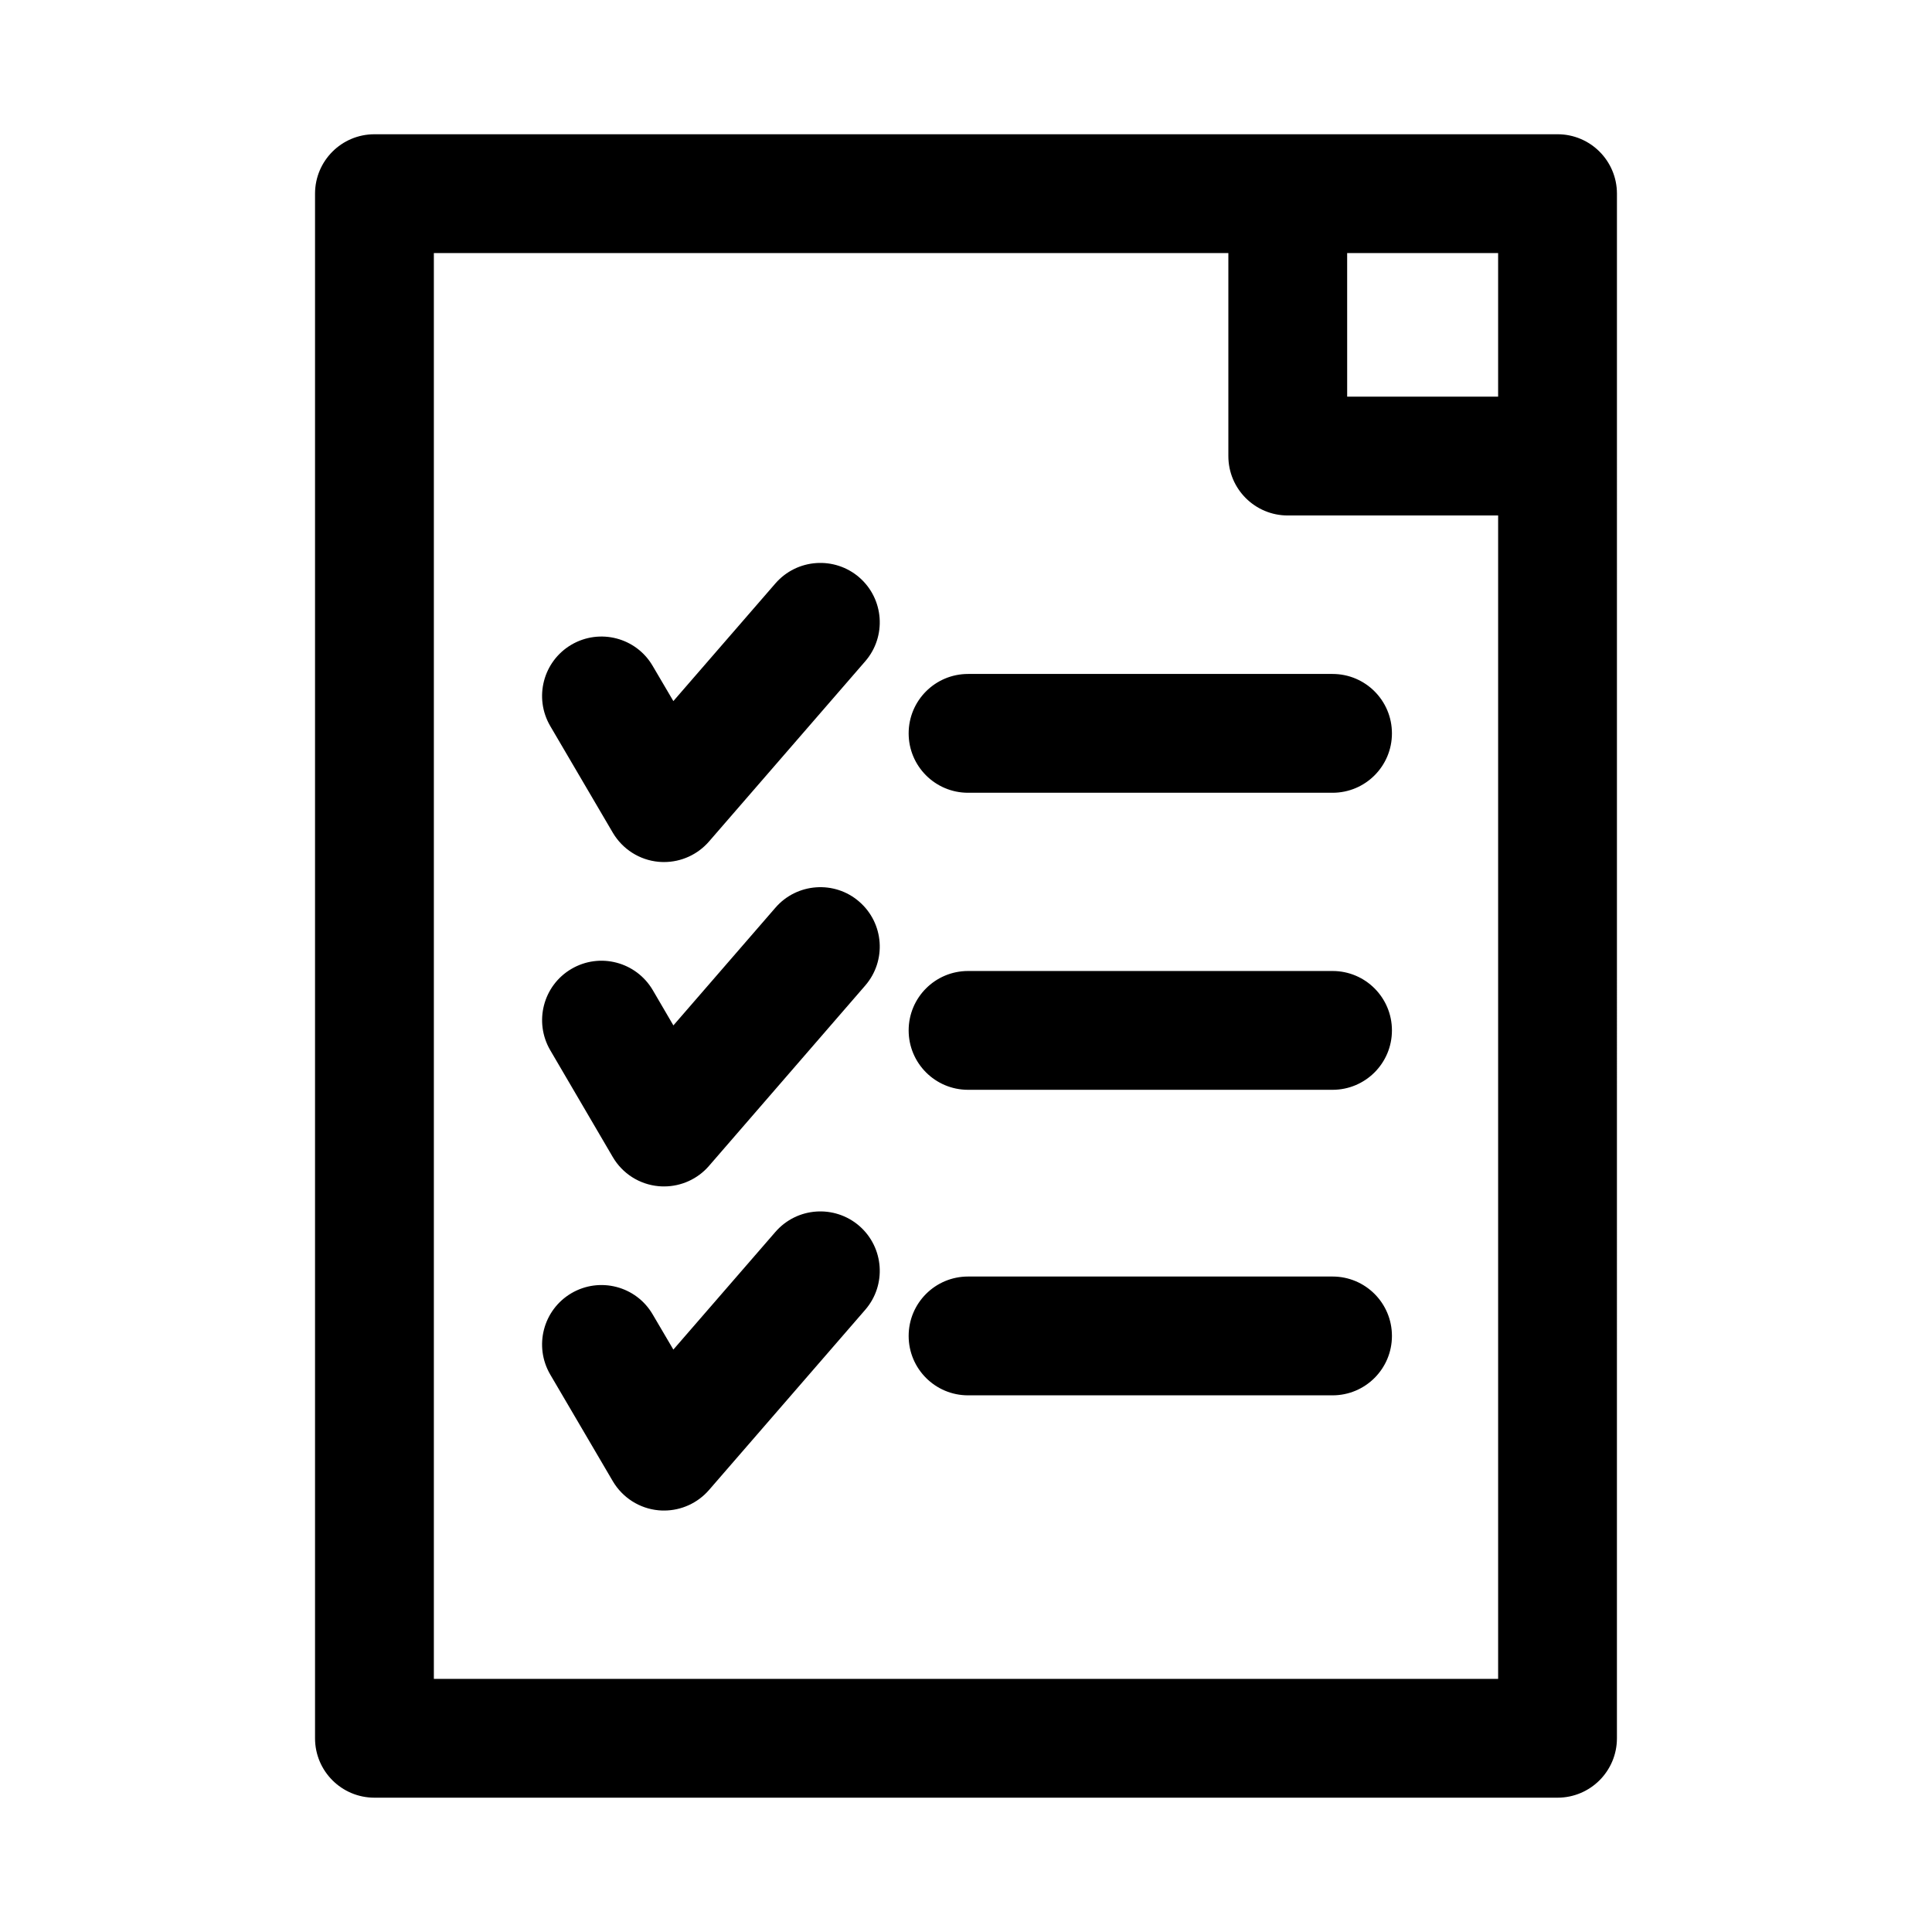 <?xml version="1.0" encoding="UTF-8"?>
<!-- Uploaded to: ICON Repo, www.iconrepo.com, Generator: ICON Repo Mixer Tools -->
<svg fill="#000000" width="800px" height="800px" version="1.1" viewBox="144 144 512 512" xmlns="http://www.w3.org/2000/svg">
 <path d="m556.76 179.58h-313.53c-8.707 0-15.742 7.055-15.742 15.742v409.34c0 8.691 7.039 15.742 15.742 15.742h313.53c8.707 0 15.742-7.055 15.742-15.742l0.004-339.8v-69.543c0-8.688-7.039-15.742-15.746-15.742zm-15.742 31.488v38.055h-40.004l-0.004-38.055zm-282.04 377.86v-377.86h210.55v53.797c0 8.691 7.039 15.742 15.742 15.742h55.75v308.32zm253.9-250.58c0 8.691-7.039 15.742-15.742 15.742h-96.59c-8.707 0-15.742-7.055-15.742-15.742 0-8.691 7.039-15.742 15.742-15.742h96.59c8.707 0 15.742 7.051 15.742 15.742zm-141.16-41.328c6.566 5.699 7.273 15.648 1.59 22.215l-41.422 47.781c-3.008 3.465-7.367 5.434-11.902 5.434-0.473 0-0.961-0.016-1.449-0.062-5.039-0.457-9.555-3.336-12.137-7.715l-16.578-28.262c-4.394-7.512-1.891-17.145 5.606-21.555 7.512-4.394 17.16-1.891 21.539 5.621l5.481 9.32 27.047-31.188c5.727-6.578 15.645-7.258 22.227-1.59zm-81.902 125.29c-4.375-7.512-1.875-17.145 5.621-21.539 7.512-4.41 17.145-1.875 21.555 5.621l5.465 9.352 27.047-31.203c5.684-6.566 15.68-7.273 22.199-1.59 6.582 5.699 7.289 15.633 1.605 22.215l-41.422 47.816c-2.992 3.465-7.352 5.434-11.902 5.434-0.473 0-0.977-0.016-1.449-0.062-5.055-0.457-9.574-3.336-12.137-7.715zm81.902 46.57c6.566 5.699 7.273 15.648 1.59 22.215l-41.422 47.781c-3.008 3.465-7.367 5.434-11.902 5.434-0.473 0-0.961-0.016-1.449-0.062-5.039-0.457-9.555-3.336-12.137-7.715l-16.578-28.262c-4.394-7.512-1.891-17.145 5.606-21.555 7.512-4.394 17.16-1.891 21.539 5.621l5.481 9.32 27.047-31.188c5.727-6.582 15.645-7.258 22.227-1.59zm141.16-51.812c0 8.691-7.039 15.742-15.742 15.742h-96.59c-8.707 0-15.742-7.055-15.742-15.742 0-8.691 7.039-15.742 15.742-15.742h96.59c8.707-0.004 15.742 7.051 15.742 15.742zm0 80.969c0 8.691-7.039 15.742-15.742 15.742h-96.59c-8.707 0-15.742-7.055-15.742-15.742 0-8.691 7.039-15.742 15.742-15.742h96.59c8.707 0 15.742 7.039 15.742 15.742z"/>
</svg>